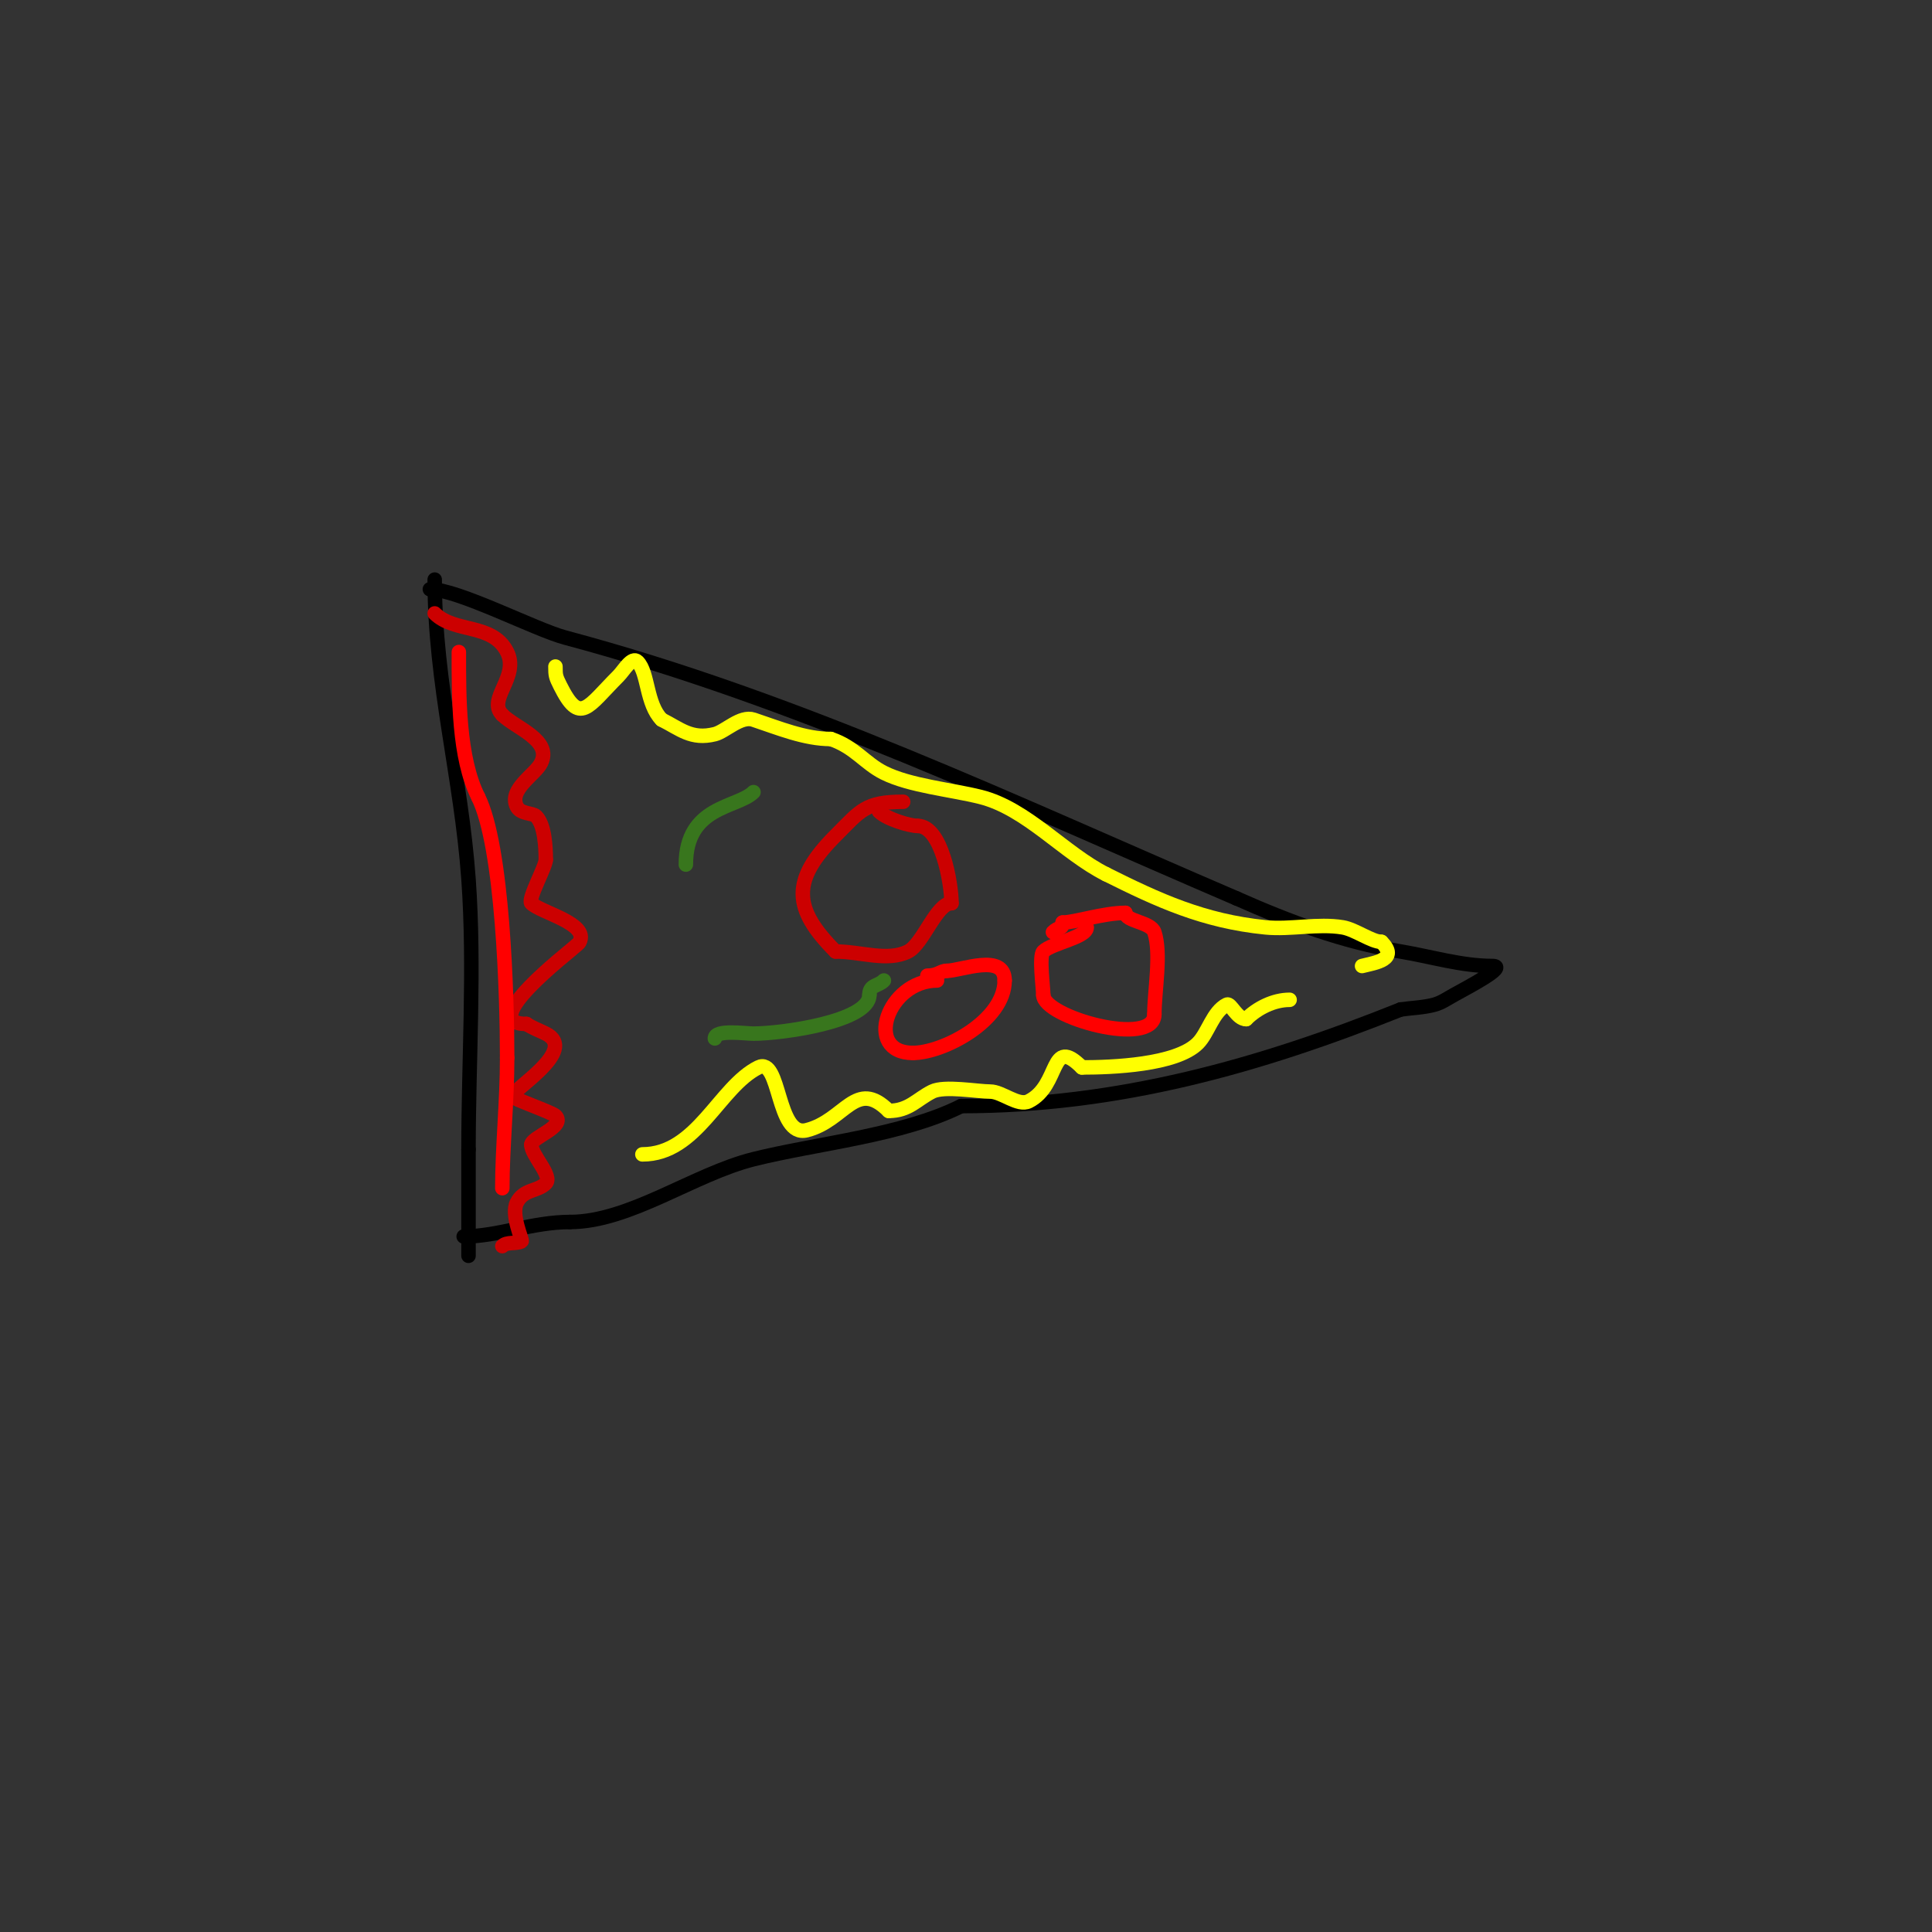 <svg viewBox='0 0 400 400' version='1.1' xmlns='http://www.w3.org/2000/svg' xmlns:xlink='http://www.w3.org/1999/xlink'><rect x="0" y="0" width="400" height="400" fill="#333333" stroke="none"/><g fill='none' stroke='#000000' stroke-width='3' stroke-linecap='round' stroke-linejoin='round'><path d='M90,120c0,21.754 5.489,40.841 7,62c1.32,18.482 0,37.46 0,56'/><path d='M97,238c0,7.333 0,14.667 0,22'/><path d='M89,122c5.823,0 21.805,8.348 28,10c48.398,12.906 93.119,34.337 139,54'/><path d='M256,186c11.039,4.906 22.029,9.005 34,11c6.384,1.064 12.585,3 19,3c3.333,0 -5.086,4.381 -8,6c-1.303,0.724 -2.562,1.608 -4,2c-2.274,0.62 -4.667,0.667 -7,1'/><path d='M290,209c-29.189,11.676 -58.402,20 -91,20'/><path d='M199,229c-12.218,6.109 -29.893,7.723 -43,11c-12.374,3.093 -25.635,13 -38,13'/><path d='M118,253c-7.753,0 -14.932,3 -22,3'/></g>
<g fill='none' stroke='#cc0000' stroke-width='3' stroke-linecap='round' stroke-linejoin='round'><path d='M90,127c4.136,4.136 11.972,1.945 15,8c2.59,5.18 -4.242,9.758 -1,13'/><path d='M104,148c2.767,2.767 10.388,5.223 8,10c-1.197,2.395 -6.775,5.449 -5,9c0.799,1.598 3.252,1.252 4,2c1.782,1.782 2,6.415 2,9'/><path d='M113,178c0,1.42 -3.79,8.21 -3,9c1.956,1.956 11.922,4.155 10,8c-0.211,0.422 -0.667,0.667 -1,1c-1.038,1.038 -20.689,16 -10,16'/><path d='M109,212c1.24,0.827 2.667,1.333 4,2c6.85,3.425 -7,11.604 -7,13c0,0.395 8.327,3.327 9,4c2.257,2.257 -5,4.442 -5,6'/><path d='M110,237c0,2.202 4.496,6.504 3,8c-1.744,1.744 -4.572,1.143 -6,4c-1.279,2.559 1.294,7.853 1,8c-1.229,0.615 -3.028,0.028 -4,1'/><path d='M187,166c-7.904,0 -8.808,1.808 -14,7c-9.232,9.232 -8.868,15.132 0,24'/><path d='M173,197c5.207,0 10.726,2.137 15,0c3.09,-1.545 5.865,-10 9,-10'/><path d='M197,187c0,-4.05 -2.032,-16 -7,-16'/><path d='M190,171c-1.662,0 -6.403,-1.403 -8,-3'/></g>
<g fill='none' stroke='#38761d' stroke-width='3' stroke-linecap='round' stroke-linejoin='round'><path d='M148,215c0,-1.916 6.27,-1 8,-1c5.736,0 24,-2.471 24,-8'/><path d='M180,206c0,-2.161 1.748,-1.748 3,-3'/><path d='M142,179c0,-12.226 10.699,-11.699 14,-15'/></g>
<g fill='none' stroke='#ff0000' stroke-width='3' stroke-linecap='round' stroke-linejoin='round'><path d='M225,192c0,2.086 -7.244,3.244 -9,5c-0.912,0.912 0,7.568 0,9'/><path d='M216,206c0,4.643 23,10.992 23,4'/><path d='M239,210c0,-4.79 1.483,-12.55 0,-17c-0.704,-2.112 -6,-2.239 -6,-4'/><path d='M233,189c-4.531,0 -10.498,2 -13,2'/><path d='M220,191c0,1.481 -0.848,0.848 -2,2'/><path d='M194,203c-10.257,0 -15.32,15 -5,15'/><path d='M189,218c6.254,0 19,-6.646 19,-15'/><path d='M208,203c0,-5.791 -9.018,-2 -12,-2'/><path d='M196,201c-1.272,0 -1.756,1 -4,1'/></g>
<g fill='none' stroke='#ffff00' stroke-width='3' stroke-linecap='round' stroke-linejoin='round'><path d='M115,138c0,1.873 0.049,2.099 1,4c4.103,8.206 5.593,4.407 12,-2c1.179,-1.179 2.821,-4.179 4,-3c2.236,2.236 1.767,8.767 5,12'/><path d='M137,149c3.822,1.911 6.136,4.216 11,3c2.18,-0.545 5.327,-3.891 8,-3c5.213,1.738 10.611,4 16,4'/><path d='M172,153c4.968,1.656 7.032,5.016 11,7c5.403,2.701 13.847,3.462 20,5c9.571,2.393 17.309,11.655 26,16'/><path d='M229,181c10.755,5.377 20.157,9.716 33,11c5.162,0.516 10.86,-0.857 16,0c2.561,0.427 5.991,3 8,3'/><path d='M286,195c3.64,3.64 -1.155,4.289 -4,5'/><path d='M133,239c11.316,0 15.875,-13.938 24,-18c4.65,-2.325 3.719,14.57 10,13c7.96,-1.99 10.162,-10.838 17,-4'/><path d='M184,230c4.192,0 5.787,-2.393 9,-4c2.521,-1.26 9.375,0 12,0c2.488,0 5.774,3.113 8,2c6.606,-3.303 4.272,-13.728 11,-7'/><path d='M224,221c6.13,0 19.485,-0.485 24,-5c2.157,-2.157 3.078,-6.539 6,-8c0.817,-0.409 2.071,3 4,3'/><path d='M258,211c2.29,-2.29 5.711,-4 9,-4'/></g>
<g fill='none' stroke='#ff0000' stroke-width='3' stroke-linecap='round' stroke-linejoin='round'><path d='M95,135c0,9.331 -0.091,21.819 4,30'/><path d='M99,165c5.141,10.281 6,41.463 6,54'/><path d='M105,219c0,9.03 -1,18.616 -1,27'/></g>
</svg>